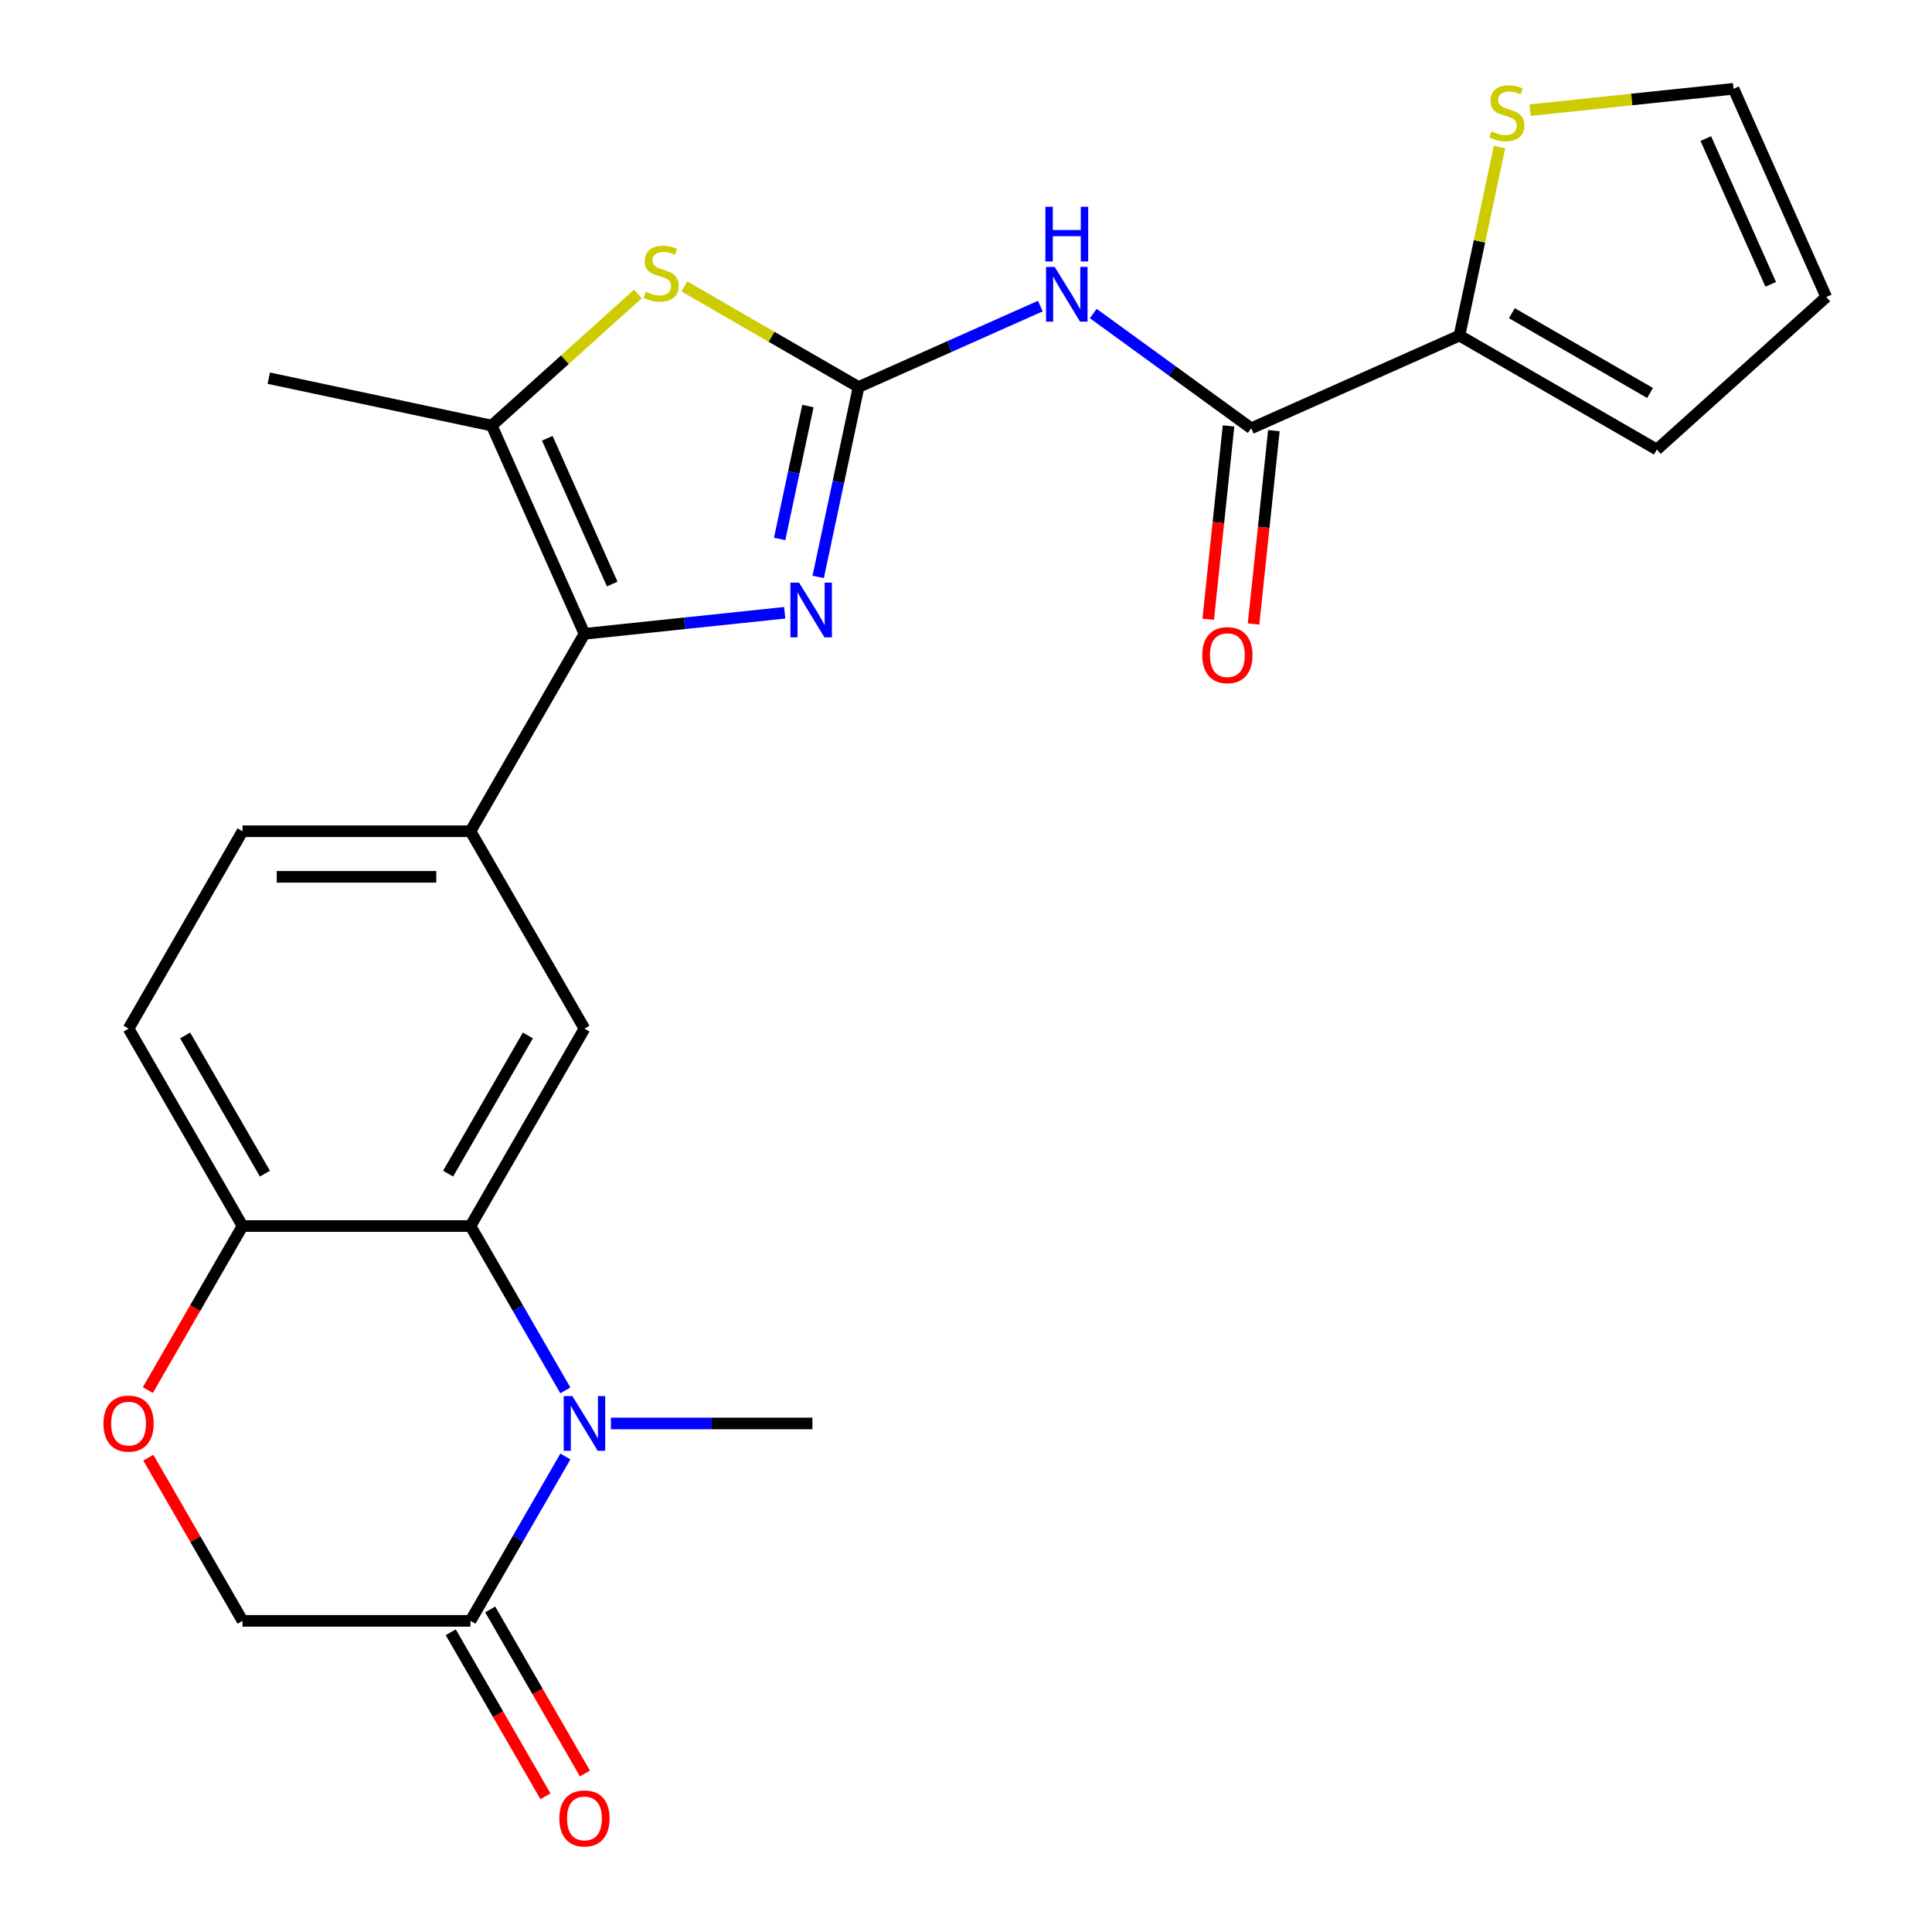 <?xml version='1.0' encoding='iso-8859-1'?>
<svg version='1.1' baseProfile='full'
              xmlns='http://www.w3.org/2000/svg'
                      xmlns:rdkit='http://www.rdkit.org/xml'
                      xmlns:xlink='http://www.w3.org/1999/xlink'
                  xml:space='preserve'
width='1000px' height='1000px' viewBox='0 0 1000 1000'>
<!-- END OF HEADER -->
<rect style='opacity:1.0;fill:#FFFFFF;stroke:none' width='1000' height='1000' x='0' y='0'> </rect>
<path class='bond-0' d='M 444.386,200.321 L 433.939,249.47' style='fill:none;fill-rule:evenodd;stroke:#000000;stroke-width:6px;stroke-linecap:butt;stroke-linejoin:miter;stroke-opacity:1' />
<path class='bond-0' d='M 433.939,249.47 L 423.492,298.619' style='fill:none;fill-rule:evenodd;stroke:#0000FF;stroke-width:6px;stroke-linecap:butt;stroke-linejoin:miter;stroke-opacity:1' />
<path class='bond-0' d='M 418.171,210.159 L 410.858,244.564' style='fill:none;fill-rule:evenodd;stroke:#000000;stroke-width:6px;stroke-linecap:butt;stroke-linejoin:miter;stroke-opacity:1' />
<path class='bond-0' d='M 410.858,244.564 L 403.545,278.968' style='fill:none;fill-rule:evenodd;stroke:#0000FF;stroke-width:6px;stroke-linecap:butt;stroke-linejoin:miter;stroke-opacity:1' />
<path class='bond-3' d='M 444.386,200.321 L 491.434,179.374' style='fill:none;fill-rule:evenodd;stroke:#000000;stroke-width:6px;stroke-linecap:butt;stroke-linejoin:miter;stroke-opacity:1' />
<path class='bond-3' d='M 491.434,179.374 L 538.482,158.427' style='fill:none;fill-rule:evenodd;stroke:#0000FF;stroke-width:6px;stroke-linecap:butt;stroke-linejoin:miter;stroke-opacity:1' />
<path class='bond-4' d='M 444.386,200.321 L 399.312,174.297' style='fill:none;fill-rule:evenodd;stroke:#000000;stroke-width:6px;stroke-linecap:butt;stroke-linejoin:miter;stroke-opacity:1' />
<path class='bond-4' d='M 399.312,174.297 L 354.237,148.273' style='fill:none;fill-rule:evenodd;stroke:#CCCC00;stroke-width:6px;stroke-linecap:butt;stroke-linejoin:miter;stroke-opacity:1' />
<path class='bond-1' d='M 406.166,317.167 L 354.341,322.614' style='fill:none;fill-rule:evenodd;stroke:#0000FF;stroke-width:6px;stroke-linecap:butt;stroke-linejoin:miter;stroke-opacity:1' />
<path class='bond-1' d='M 354.341,322.614 L 302.516,328.061' style='fill:none;fill-rule:evenodd;stroke:#000000;stroke-width:6px;stroke-linecap:butt;stroke-linejoin:miter;stroke-opacity:1' />
<path class='bond-9' d='M 302.516,328.061 L 243.523,430.24' style='fill:none;fill-rule:evenodd;stroke:#000000;stroke-width:6px;stroke-linecap:butt;stroke-linejoin:miter;stroke-opacity:1' />
<path class='bond-25' d='M 302.516,328.061 L 254.527,220.276' style='fill:none;fill-rule:evenodd;stroke:#000000;stroke-width:6px;stroke-linecap:butt;stroke-linejoin:miter;stroke-opacity:1' />
<path class='bond-25' d='M 316.875,302.296 L 283.282,226.846' style='fill:none;fill-rule:evenodd;stroke:#000000;stroke-width:6px;stroke-linecap:butt;stroke-linejoin:miter;stroke-opacity:1' />
<path class='bond-2' d='M 292.638,719.666 L 268.081,677.132' style='fill:none;fill-rule:evenodd;stroke:#0000FF;stroke-width:6px;stroke-linecap:butt;stroke-linejoin:miter;stroke-opacity:1' />
<path class='bond-2' d='M 268.081,677.132 L 243.523,634.597' style='fill:none;fill-rule:evenodd;stroke:#000000;stroke-width:6px;stroke-linecap:butt;stroke-linejoin:miter;stroke-opacity:1' />
<path class='bond-8' d='M 292.638,753.885 L 268.081,796.42' style='fill:none;fill-rule:evenodd;stroke:#0000FF;stroke-width:6px;stroke-linecap:butt;stroke-linejoin:miter;stroke-opacity:1' />
<path class='bond-8' d='M 268.081,796.42 L 243.523,838.954' style='fill:none;fill-rule:evenodd;stroke:#000000;stroke-width:6px;stroke-linecap:butt;stroke-linejoin:miter;stroke-opacity:1' />
<path class='bond-23' d='M 316.206,736.776 L 368.354,736.776' style='fill:none;fill-rule:evenodd;stroke:#0000FF;stroke-width:6px;stroke-linecap:butt;stroke-linejoin:miter;stroke-opacity:1' />
<path class='bond-23' d='M 368.354,736.776 L 420.502,736.776' style='fill:none;fill-rule:evenodd;stroke:#000000;stroke-width:6px;stroke-linecap:butt;stroke-linejoin:miter;stroke-opacity:1' />
<path class='bond-7' d='M 565.861,162.278 L 606.743,191.98' style='fill:none;fill-rule:evenodd;stroke:#0000FF;stroke-width:6px;stroke-linecap:butt;stroke-linejoin:miter;stroke-opacity:1' />
<path class='bond-7' d='M 606.743,191.98 L 647.624,221.682' style='fill:none;fill-rule:evenodd;stroke:#000000;stroke-width:6px;stroke-linecap:butt;stroke-linejoin:miter;stroke-opacity:1' />
<path class='bond-6' d='M 330.178,152.16 L 292.352,186.218' style='fill:none;fill-rule:evenodd;stroke:#CCCC00;stroke-width:6px;stroke-linecap:butt;stroke-linejoin:miter;stroke-opacity:1' />
<path class='bond-6' d='M 292.352,186.218 L 254.527,220.276' style='fill:none;fill-rule:evenodd;stroke:#000000;stroke-width:6px;stroke-linecap:butt;stroke-linejoin:miter;stroke-opacity:1' />
<path class='bond-5' d='M 243.523,634.597 L 302.516,532.418' style='fill:none;fill-rule:evenodd;stroke:#000000;stroke-width:6px;stroke-linecap:butt;stroke-linejoin:miter;stroke-opacity:1' />
<path class='bond-5' d='M 231.936,607.472 L 273.231,535.947' style='fill:none;fill-rule:evenodd;stroke:#000000;stroke-width:6px;stroke-linecap:butt;stroke-linejoin:miter;stroke-opacity:1' />
<path class='bond-27' d='M 243.523,634.597 L 125.538,634.597' style='fill:none;fill-rule:evenodd;stroke:#000000;stroke-width:6px;stroke-linecap:butt;stroke-linejoin:miter;stroke-opacity:1' />
<path class='bond-24' d='M 254.527,220.276 L 139.12,195.745' style='fill:none;fill-rule:evenodd;stroke:#000000;stroke-width:6px;stroke-linecap:butt;stroke-linejoin:miter;stroke-opacity:1' />
<path class='bond-11' d='M 647.624,221.682 L 755.409,173.693' style='fill:none;fill-rule:evenodd;stroke:#000000;stroke-width:6px;stroke-linecap:butt;stroke-linejoin:miter;stroke-opacity:1' />
<path class='bond-16' d='M 635.89,220.449 L 630.631,270.484' style='fill:none;fill-rule:evenodd;stroke:#000000;stroke-width:6px;stroke-linecap:butt;stroke-linejoin:miter;stroke-opacity:1' />
<path class='bond-16' d='M 630.631,270.484 L 625.372,320.518' style='fill:none;fill-rule:evenodd;stroke:#FF0000;stroke-width:6px;stroke-linecap:butt;stroke-linejoin:miter;stroke-opacity:1' />
<path class='bond-16' d='M 659.358,222.915 L 654.099,272.95' style='fill:none;fill-rule:evenodd;stroke:#000000;stroke-width:6px;stroke-linecap:butt;stroke-linejoin:miter;stroke-opacity:1' />
<path class='bond-16' d='M 654.099,272.95 L 648.84,322.985' style='fill:none;fill-rule:evenodd;stroke:#FF0000;stroke-width:6px;stroke-linecap:butt;stroke-linejoin:miter;stroke-opacity:1' />
<path class='bond-18' d='M 233.305,844.854 L 257.817,887.308' style='fill:none;fill-rule:evenodd;stroke:#000000;stroke-width:6px;stroke-linecap:butt;stroke-linejoin:miter;stroke-opacity:1' />
<path class='bond-18' d='M 257.817,887.308 L 282.328,929.763' style='fill:none;fill-rule:evenodd;stroke:#FF0000;stroke-width:6px;stroke-linecap:butt;stroke-linejoin:miter;stroke-opacity:1' />
<path class='bond-18' d='M 253.741,833.055 L 278.252,875.51' style='fill:none;fill-rule:evenodd;stroke:#000000;stroke-width:6px;stroke-linecap:butt;stroke-linejoin:miter;stroke-opacity:1' />
<path class='bond-18' d='M 278.252,875.51 L 302.763,917.964' style='fill:none;fill-rule:evenodd;stroke:#FF0000;stroke-width:6px;stroke-linecap:butt;stroke-linejoin:miter;stroke-opacity:1' />
<path class='bond-28' d='M 243.523,838.954 L 125.538,838.954' style='fill:none;fill-rule:evenodd;stroke:#000000;stroke-width:6px;stroke-linecap:butt;stroke-linejoin:miter;stroke-opacity:1' />
<path class='bond-10' d='M 243.523,430.24 L 302.516,532.418' style='fill:none;fill-rule:evenodd;stroke:#000000;stroke-width:6px;stroke-linecap:butt;stroke-linejoin:miter;stroke-opacity:1' />
<path class='bond-20' d='M 243.523,430.24 L 125.538,430.24' style='fill:none;fill-rule:evenodd;stroke:#000000;stroke-width:6px;stroke-linecap:butt;stroke-linejoin:miter;stroke-opacity:1' />
<path class='bond-20' d='M 225.825,453.837 L 143.235,453.837' style='fill:none;fill-rule:evenodd;stroke:#000000;stroke-width:6px;stroke-linecap:butt;stroke-linejoin:miter;stroke-opacity:1' />
<path class='bond-14' d='M 755.409,173.693 L 765.78,124.904' style='fill:none;fill-rule:evenodd;stroke:#000000;stroke-width:6px;stroke-linecap:butt;stroke-linejoin:miter;stroke-opacity:1' />
<path class='bond-14' d='M 765.78,124.904 L 776.15,76.115' style='fill:none;fill-rule:evenodd;stroke:#CCCC00;stroke-width:6px;stroke-linecap:butt;stroke-linejoin:miter;stroke-opacity:1' />
<path class='bond-17' d='M 755.409,173.693 L 857.588,232.686' style='fill:none;fill-rule:evenodd;stroke:#000000;stroke-width:6px;stroke-linecap:butt;stroke-linejoin:miter;stroke-opacity:1' />
<path class='bond-17' d='M 782.535,162.106 L 854.06,203.401' style='fill:none;fill-rule:evenodd;stroke:#000000;stroke-width:6px;stroke-linecap:butt;stroke-linejoin:miter;stroke-opacity:1' />
<path class='bond-12' d='M 76.515,719.506 L 101.026,677.052' style='fill:none;fill-rule:evenodd;stroke:#FF0000;stroke-width:6px;stroke-linecap:butt;stroke-linejoin:miter;stroke-opacity:1' />
<path class='bond-12' d='M 101.026,677.052 L 125.538,634.597' style='fill:none;fill-rule:evenodd;stroke:#000000;stroke-width:6px;stroke-linecap:butt;stroke-linejoin:miter;stroke-opacity:1' />
<path class='bond-15' d='M 76.769,754.485 L 101.153,796.72' style='fill:none;fill-rule:evenodd;stroke:#FF0000;stroke-width:6px;stroke-linecap:butt;stroke-linejoin:miter;stroke-opacity:1' />
<path class='bond-15' d='M 101.153,796.72 L 125.538,838.954' style='fill:none;fill-rule:evenodd;stroke:#000000;stroke-width:6px;stroke-linecap:butt;stroke-linejoin:miter;stroke-opacity:1' />
<path class='bond-13' d='M 125.538,634.597 L 66.545,532.418' style='fill:none;fill-rule:evenodd;stroke:#000000;stroke-width:6px;stroke-linecap:butt;stroke-linejoin:miter;stroke-opacity:1' />
<path class='bond-13' d='M 137.124,607.472 L 95.829,535.947' style='fill:none;fill-rule:evenodd;stroke:#000000;stroke-width:6px;stroke-linecap:butt;stroke-linejoin:miter;stroke-opacity:1' />
<path class='bond-19' d='M 791.97,57.021 L 844.624,51.487' style='fill:none;fill-rule:evenodd;stroke:#CCCC00;stroke-width:6px;stroke-linecap:butt;stroke-linejoin:miter;stroke-opacity:1' />
<path class='bond-19' d='M 844.624,51.487 L 897.279,45.953' style='fill:none;fill-rule:evenodd;stroke:#000000;stroke-width:6px;stroke-linecap:butt;stroke-linejoin:miter;stroke-opacity:1' />
<path class='bond-21' d='M 857.588,232.686 L 945.268,153.738' style='fill:none;fill-rule:evenodd;stroke:#000000;stroke-width:6px;stroke-linecap:butt;stroke-linejoin:miter;stroke-opacity:1' />
<path class='bond-26' d='M 897.279,45.953 L 945.268,153.738' style='fill:none;fill-rule:evenodd;stroke:#000000;stroke-width:6px;stroke-linecap:butt;stroke-linejoin:miter;stroke-opacity:1' />
<path class='bond-26' d='M 882.921,71.718 L 916.513,147.168' style='fill:none;fill-rule:evenodd;stroke:#000000;stroke-width:6px;stroke-linecap:butt;stroke-linejoin:miter;stroke-opacity:1' />
<path class='bond-22' d='M 125.538,430.24 L 66.545,532.418' style='fill:none;fill-rule:evenodd;stroke:#000000;stroke-width:6px;stroke-linecap:butt;stroke-linejoin:miter;stroke-opacity:1' />
<path  class='atom-1' d='M 413.596 301.568
L 422.876 316.568
Q 423.796 318.048, 425.276 320.728
Q 426.756 323.408, 426.836 323.568
L 426.836 301.568
L 430.596 301.568
L 430.596 329.888
L 426.716 329.888
L 416.756 313.488
Q 415.596 311.568, 414.356 309.368
Q 413.156 307.168, 412.796 306.488
L 412.796 329.888
L 409.116 329.888
L 409.116 301.568
L 413.596 301.568
' fill='#0000FF'/>
<path  class='atom-3' d='M 296.256 722.616
L 305.536 737.616
Q 306.456 739.096, 307.936 741.776
Q 309.416 744.456, 309.496 744.616
L 309.496 722.616
L 313.256 722.616
L 313.256 750.936
L 309.376 750.936
L 299.416 734.536
Q 298.256 732.616, 297.016 730.416
Q 295.816 728.216, 295.456 727.536
L 295.456 750.936
L 291.776 750.936
L 291.776 722.616
L 296.256 722.616
' fill='#0000FF'/>
<path  class='atom-4' d='M 545.911 138.172
L 555.191 153.172
Q 556.111 154.652, 557.591 157.332
Q 559.071 160.012, 559.151 160.172
L 559.151 138.172
L 562.911 138.172
L 562.911 166.492
L 559.031 166.492
L 549.071 150.092
Q 547.911 148.172, 546.671 145.972
Q 545.471 143.772, 545.111 143.092
L 545.111 166.492
L 541.431 166.492
L 541.431 138.172
L 545.911 138.172
' fill='#0000FF'/>
<path  class='atom-4' d='M 541.091 107.02
L 544.931 107.02
L 544.931 119.06
L 559.411 119.06
L 559.411 107.02
L 563.251 107.02
L 563.251 135.34
L 559.411 135.34
L 559.411 122.26
L 544.931 122.26
L 544.931 135.34
L 541.091 135.34
L 541.091 107.02
' fill='#0000FF'/>
<path  class='atom-5' d='M 334.208 151.048
Q 334.528 151.168, 335.848 151.728
Q 337.168 152.288, 338.608 152.648
Q 340.088 152.968, 341.528 152.968
Q 344.208 152.968, 345.768 151.688
Q 347.328 150.368, 347.328 148.088
Q 347.328 146.528, 346.528 145.568
Q 345.768 144.608, 344.568 144.088
Q 343.368 143.568, 341.368 142.968
Q 338.848 142.208, 337.328 141.488
Q 335.848 140.768, 334.768 139.248
Q 333.728 137.728, 333.728 135.168
Q 333.728 131.608, 336.128 129.408
Q 338.568 127.208, 343.368 127.208
Q 346.648 127.208, 350.368 128.768
L 349.448 131.848
Q 346.048 130.448, 343.488 130.448
Q 340.728 130.448, 339.208 131.608
Q 337.688 132.728, 337.728 134.688
Q 337.728 136.208, 338.488 137.128
Q 339.288 138.048, 340.408 138.568
Q 341.568 139.088, 343.488 139.688
Q 346.048 140.488, 347.568 141.288
Q 349.088 142.088, 350.168 143.728
Q 351.288 145.328, 351.288 148.088
Q 351.288 152.008, 348.648 154.128
Q 346.048 156.208, 341.688 156.208
Q 339.168 156.208, 337.248 155.648
Q 335.368 155.128, 333.128 154.208
L 334.208 151.048
' fill='#CCCC00'/>
<path  class='atom-13' d='M 53.545 736.856
Q 53.545 730.056, 56.905 726.256
Q 60.265 722.456, 66.545 722.456
Q 72.825 722.456, 76.185 726.256
Q 79.545 730.056, 79.545 736.856
Q 79.545 743.736, 76.145 747.656
Q 72.745 751.536, 66.545 751.536
Q 60.305 751.536, 56.905 747.656
Q 53.545 743.776, 53.545 736.856
M 66.545 748.336
Q 70.865 748.336, 73.185 745.456
Q 75.545 742.536, 75.545 736.856
Q 75.545 731.296, 73.185 728.496
Q 70.865 725.656, 66.545 725.656
Q 62.225 725.656, 59.865 728.456
Q 57.545 731.256, 57.545 736.856
Q 57.545 742.576, 59.865 745.456
Q 62.225 748.336, 66.545 748.336
' fill='#FF0000'/>
<path  class='atom-15' d='M 771.94 68.005
Q 772.26 68.125, 773.58 68.685
Q 774.9 69.245, 776.34 69.605
Q 777.82 69.925, 779.26 69.925
Q 781.94 69.925, 783.5 68.645
Q 785.06 67.325, 785.06 65.045
Q 785.06 63.485, 784.26 62.525
Q 783.5 61.565, 782.3 61.045
Q 781.1 60.525, 779.1 59.925
Q 776.58 59.165, 775.06 58.445
Q 773.58 57.725, 772.5 56.205
Q 771.46 54.685, 771.46 52.125
Q 771.46 48.565, 773.86 46.365
Q 776.3 44.165, 781.1 44.165
Q 784.38 44.165, 788.1 45.725
L 787.18 48.805
Q 783.78 47.405, 781.22 47.405
Q 778.46 47.405, 776.94 48.565
Q 775.42 49.685, 775.46 51.645
Q 775.46 53.165, 776.22 54.085
Q 777.02 55.005, 778.14 55.525
Q 779.3 56.045, 781.22 56.645
Q 783.78 57.445, 785.3 58.245
Q 786.82 59.045, 787.9 60.685
Q 789.02 62.285, 789.02 65.045
Q 789.02 68.965, 786.38 71.085
Q 783.78 73.165, 779.42 73.165
Q 776.9 73.165, 774.98 72.605
Q 773.1 72.085, 770.86 71.165
L 771.94 68.005
' fill='#CCCC00'/>
<path  class='atom-17' d='M 622.291 339.101
Q 622.291 332.301, 625.651 328.501
Q 629.011 324.701, 635.291 324.701
Q 641.571 324.701, 644.931 328.501
Q 648.291 332.301, 648.291 339.101
Q 648.291 345.981, 644.891 349.901
Q 641.491 353.781, 635.291 353.781
Q 629.051 353.781, 625.651 349.901
Q 622.291 346.021, 622.291 339.101
M 635.291 350.581
Q 639.611 350.581, 641.931 347.701
Q 644.291 344.781, 644.291 339.101
Q 644.291 333.541, 641.931 330.741
Q 639.611 327.901, 635.291 327.901
Q 630.971 327.901, 628.611 330.701
Q 626.291 333.501, 626.291 339.101
Q 626.291 344.821, 628.611 347.701
Q 630.971 350.581, 635.291 350.581
' fill='#FF0000'/>
<path  class='atom-19' d='M 289.516 941.213
Q 289.516 934.413, 292.876 930.613
Q 296.236 926.813, 302.516 926.813
Q 308.796 926.813, 312.156 930.613
Q 315.516 934.413, 315.516 941.213
Q 315.516 948.093, 312.116 952.013
Q 308.716 955.893, 302.516 955.893
Q 296.276 955.893, 292.876 952.013
Q 289.516 948.133, 289.516 941.213
M 302.516 952.693
Q 306.836 952.693, 309.156 949.813
Q 311.516 946.893, 311.516 941.213
Q 311.516 935.653, 309.156 932.853
Q 306.836 930.013, 302.516 930.013
Q 298.196 930.013, 295.836 932.813
Q 293.516 935.613, 293.516 941.213
Q 293.516 946.933, 295.836 949.813
Q 298.196 952.693, 302.516 952.693
' fill='#FF0000'/>
</svg>
